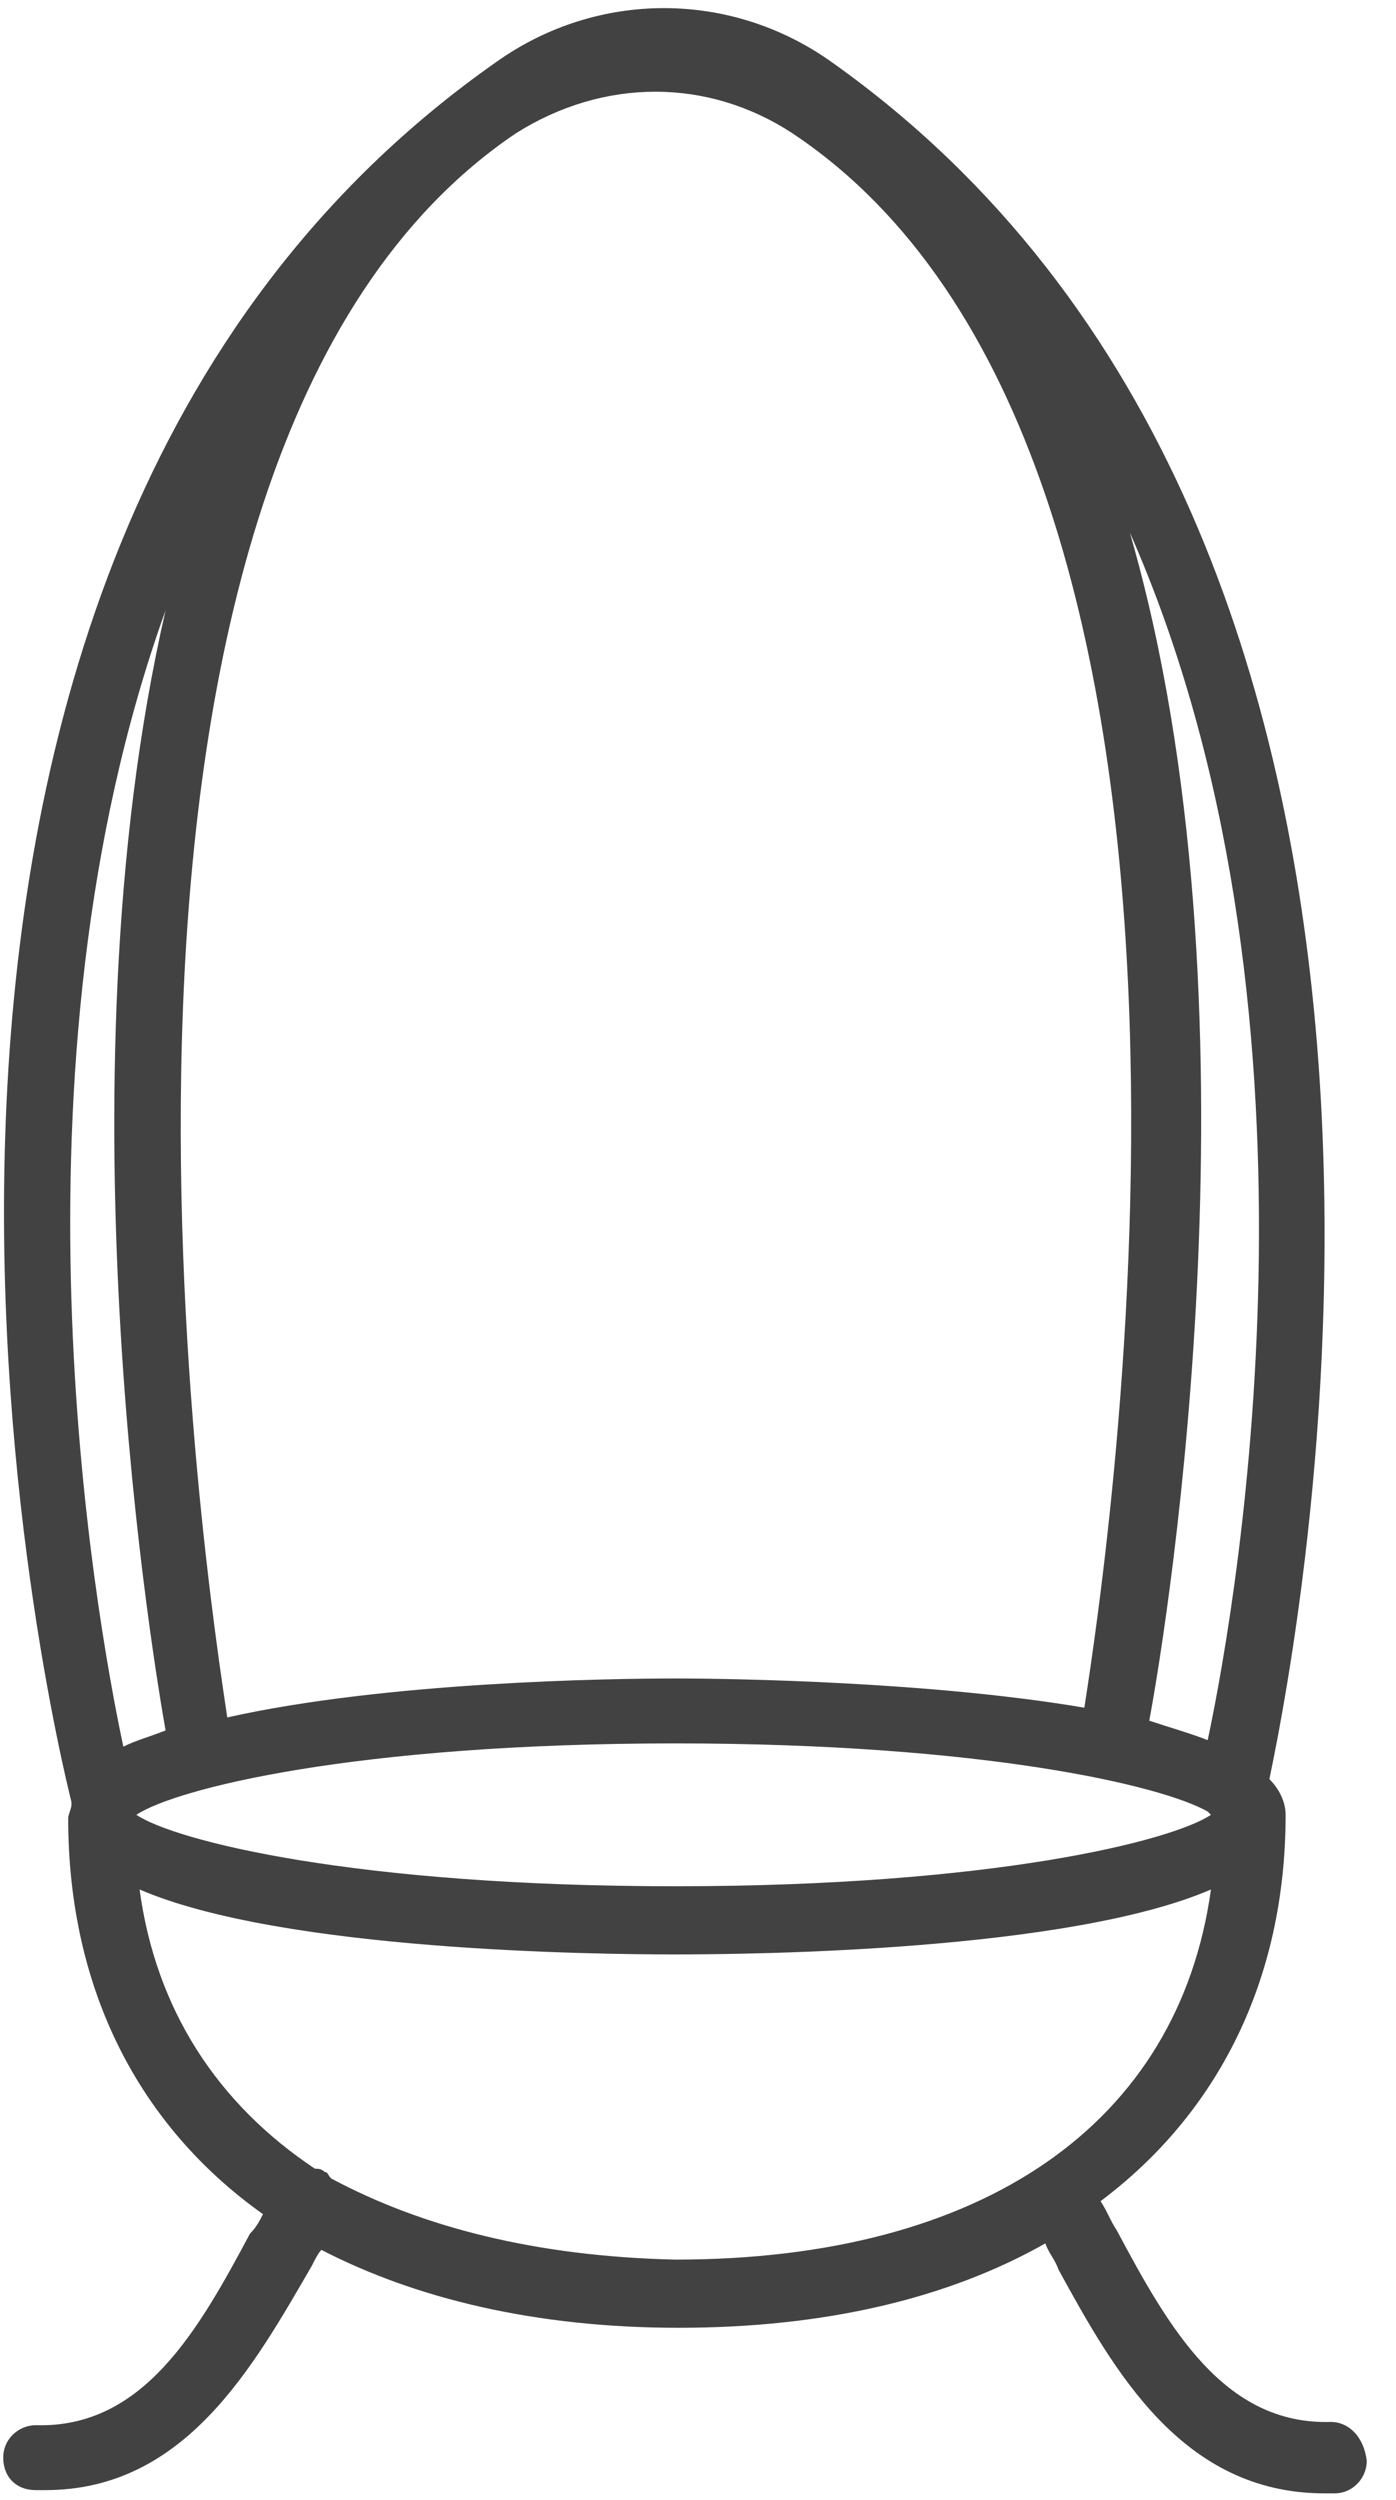 <svg width="43" height="77" viewBox="0 0 43 77" fill="none" xmlns="http://www.w3.org/2000/svg">
<path d="M41 74.6C37.7 74.7 36 71.7 34.4 68.7C34.2 68.4 34.1 68.1 33.9 67.8C37.5 65.1 39.6 61 39.6 55.9C39.6 55.5 39.4 55.1 39.1 54.8C40.1 50 46.5 16.7 25.6 1.9C22.5 -0.3 18.4 -0.3 15.3 1.9C-7.1 17.6 1.8 53.9 2.2 55.5C2.2 55.5 2.2 55.5 2.2 55.6C2.2 55.7 2.1 55.9 2.1 56C2.1 61.3 4.3 65.5 8.1 68.2C8 68.4 7.9 68.6 7.7 68.8C6.1 71.8 4.4 74.8 1.1 74.7C0.6 74.7 0.1 75.1 0.1 75.7C0.1 76.3 0.5 76.7 1.1 76.7C1.2 76.7 1.3 76.7 1.4 76.7C5.7 76.7 7.8 72.9 9.6 69.8C9.7 69.6 9.8 69.4 9.9 69.3C12.8 70.8 16.5 71.7 20.9 71.7C25.4 71.7 29.2 70.8 32.2 69.1C32.3 69.4 32.5 69.6 32.6 69.9C34.3 73 36.4 76.8 40.8 76.8C40.9 76.8 41 76.8 41.1 76.8C41.7 76.8 42.1 76.3 42.1 75.8C42 75 41.5 74.6 41 74.6ZM15.9 4.1C18.6 2.4 21.8 2.4 24.4 4.1C39.3 14 34.1 48.1 33.4 52.6C28.7 51.8 22.6 51.7 20.8 51.7C18.8 51.7 11.9 51.8 7 52.9C6.5 49.5 0.9 14.2 15.9 4.1ZM20.8 53.7C30.3 53.7 35.8 55 37.2 55.8L37.3 55.9C36.1 56.7 30.6 58.1 20.8 58.1C10.9 58.1 5.4 56.7 4.2 55.9C5.4 55.1 10.9 53.7 20.8 53.7ZM37.2 53.6C36.7 53.4 36 53.2 35.4 53C36 49.8 39 30.9 34.8 16.4C41.2 30.9 38.2 48.9 37.2 53.6ZM5.1 18.8C1.7 33.6 4.8 51.6 5.1 53.3C4.6 53.5 4.2 53.6 3.8 53.8C2.9 49.6 9.77516e-05 33 5.1 18.8ZM10.2 67.1C10.1 67 10.1 66.9 10 66.9C9.9 66.8 9.8 66.8 9.7 66.8C6.7 64.8 4.8 61.9 4.3 58.2C8.7 60.1 18.4 60.2 20.8 60.2C23.2 60.2 32.9 60.1 37.3 58.2C36.3 65.4 30.3 69.6 20.8 69.6C16.5 69.5 13 68.6 10.2 67.1Z" fill="#424242"/>
</svg>
